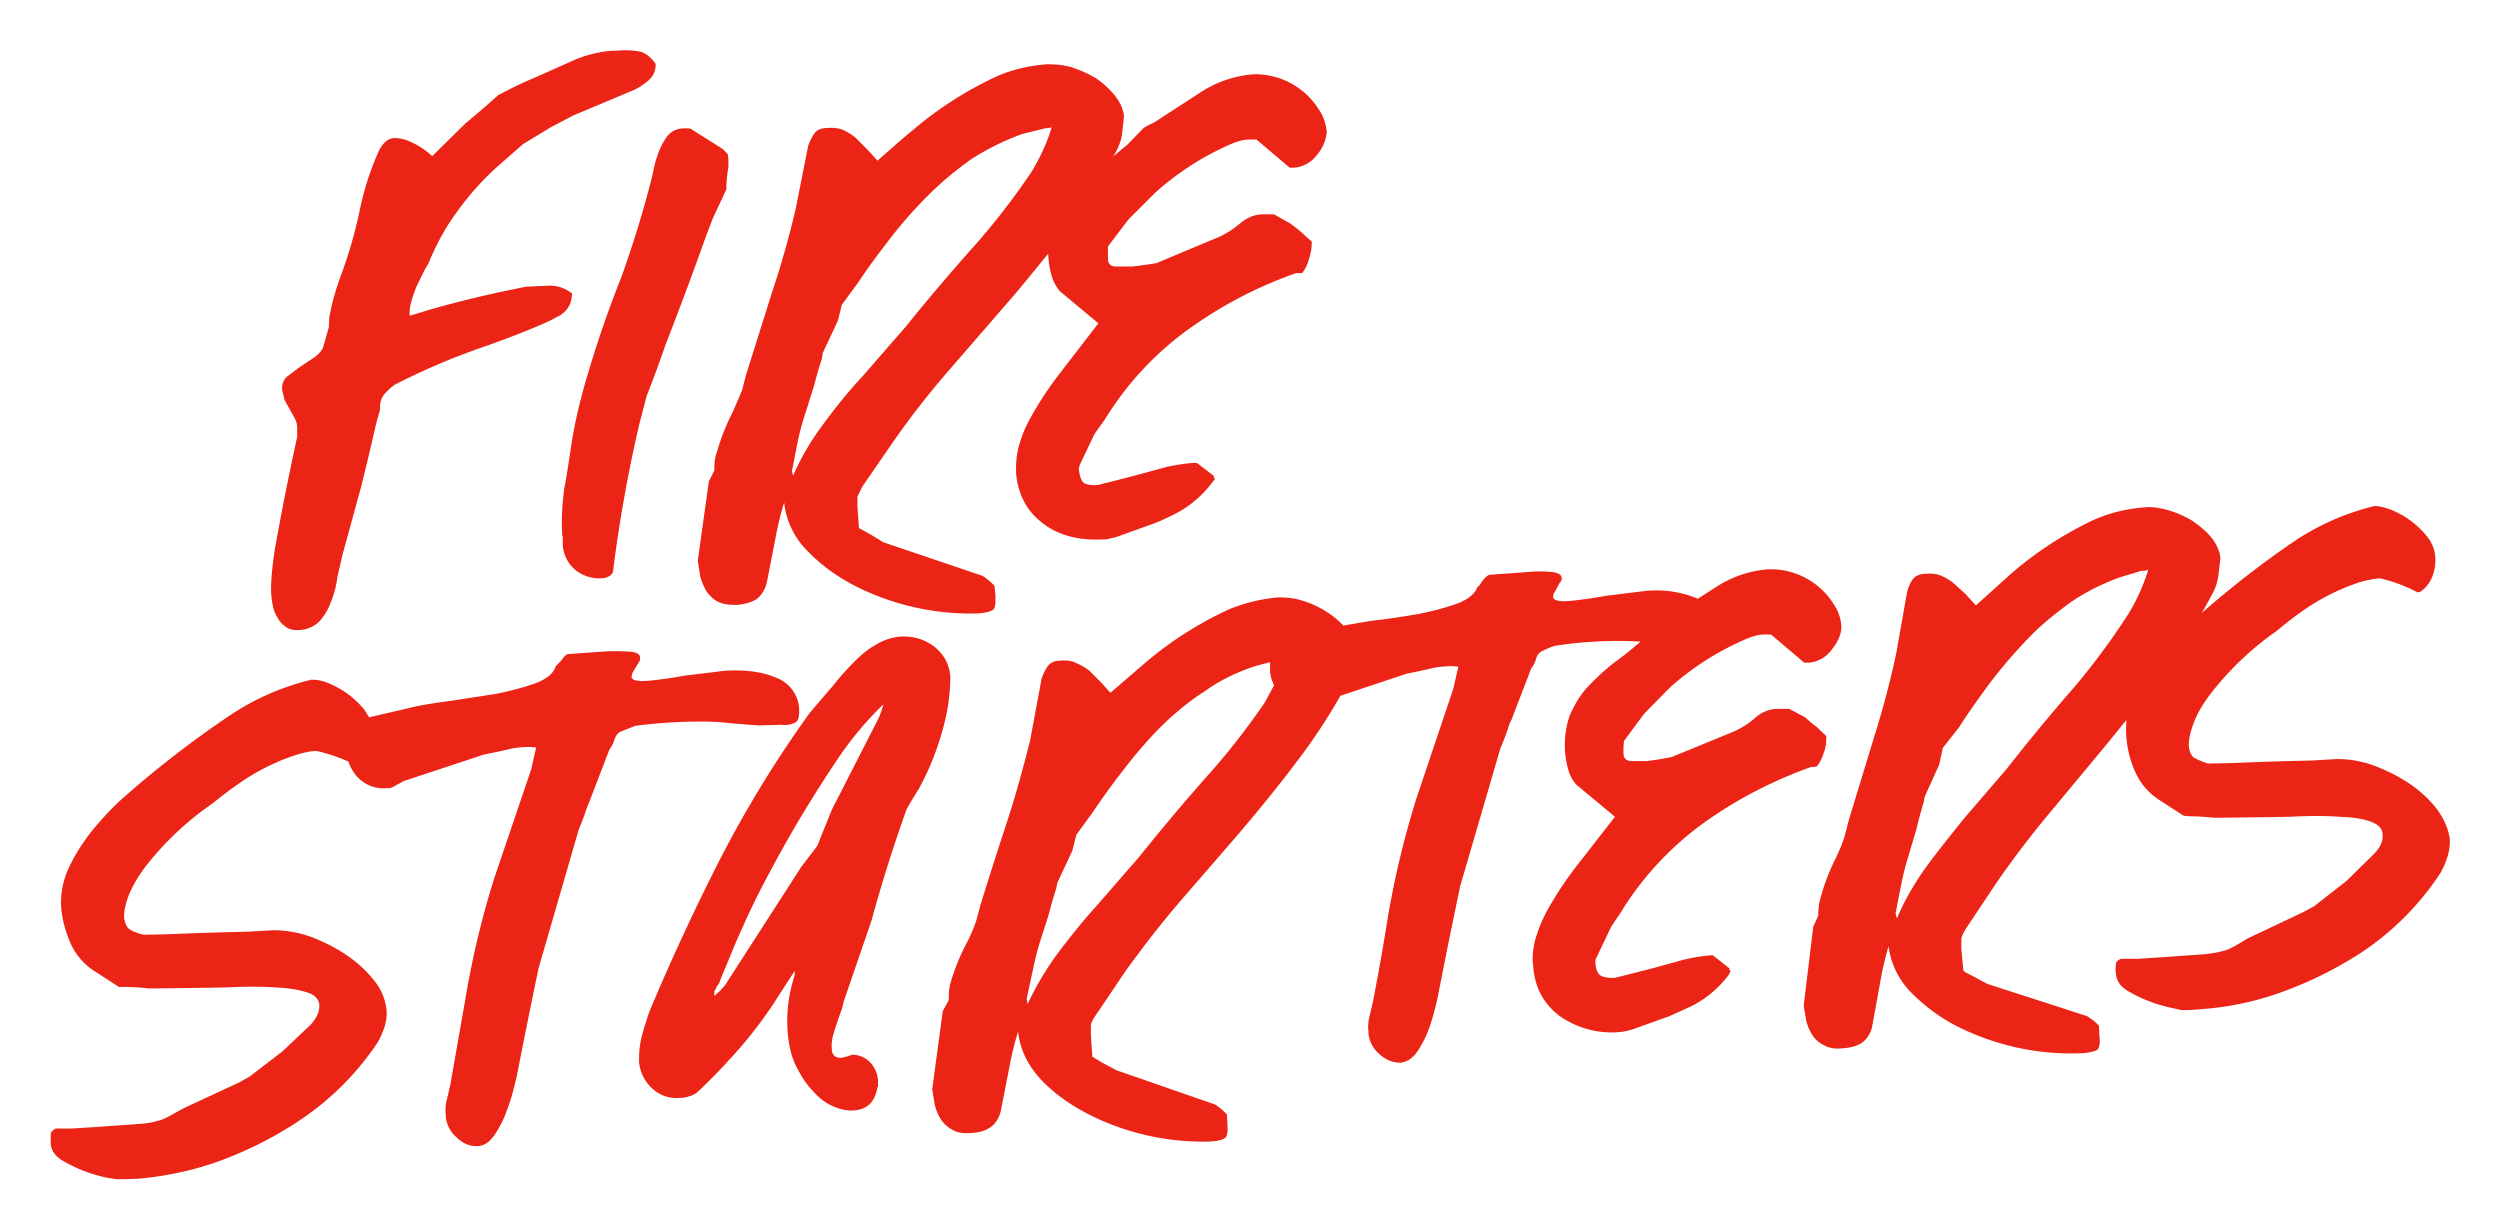 <svg viewBox="0 0 498 245" xmlns="http://www.w3.org/2000/svg" xmlns:serif="http://www.serif.com/" fill-rule="evenodd" clip-rule="evenodd" stroke-linejoin="round" stroke-miterlimit="1.4"><g serif:id="FIRE STARTERS"><path fill="none" d="M0 0h498v245H0z"/><path d="M73.5 143v-.1l9-2.1c1.8-.4 4.3-.8 7.4-1.2l9-1.4c3-.6 5.5-1.3 7.8-2.1 2.3-.9 3.6-2 4-3.4l1-1c.6-.8 1-1.3 1.4-1.4l7-.5a36 36 0 0 1 5 0c1.6 0 2.4.5 2.4 1.2 0 .3 0 .7-.3 1l-1.2 2-.2.8c0 .7 1.2 1 3.5.8 2-.2 4.3-.5 7-1l8.2-1c4-.2 7.3.2 10.1 1.4a7 7 0 0 1 4.6 6.4c0 1.2-.1 2-.6 2.4-.4.3-1 .5-1.8.6a6 6 0 0 1-.9 0 7 7 0 0 0-1 0l-3.7.1a221.6 221.6 0 0 1-8.4-.7 96.5 96.5 0 0 0-16.3.8l-3 1.2c-.4.2-.8.7-1.1 1.5a6 6 0 0 1-1 2l-4 10.4-.5 1.2a46.2 46.2 0 0 1-1.6 4.3l-8 27.6a1414.4 1414.4 0 0 0-4.3 21.3c-.6 2.6-1.2 5-2 7a21 21 0 0 1-2.5 5c-1 1.4-2 2.1-3.2 2.2-1.5.1-3-.4-4.3-1.7a6.2 6.2 0 0 1-2.2-4.1v-.4a8 8 0 0 1 .2-3l.7-3 3-17.1a179.9 179.9 0 0 1 5.7-23.9l7.4-21.8 1-4.4-1.1-.1a18.5 18.5 0 0 0-3.7.3 112.9 112.9 0 0 1-5.6 1.2l-16 5.3-2.2 1.2-.5.2h-.5c-2.3.2-4.2-.5-5.8-2a9 9 0 0 1-2-3.3 35.1 35.1 0 0 0-6.3-2.1c-1.6 0-3.3.5-5.1 1.1a44.4 44.4 0 0 0-11 5.8 76.3 76.3 0 0 0-4.6 3.5A60 60 0 0 0 29 172.6c-1.5 2-2.6 3.9-3.3 5.6-.7 1.8-1 3.3-1 4.5.2 1.2.5 2 1.1 2.4.6.4 1.5.8 2.8 1.1l5-.1a653 653 0 0 1 15.6-.5l5.3-.3c2.3 0 4.8.4 7.4 1.3 2.6 1 5 2.2 7.2 3.7s4 3.2 5.5 5.1a11 11 0 0 1 2.4 5.8c.2 2-.5 4.2-1.8 6.5a56 56 0 0 1-15.7 15.6c-4.8 3.2-10 5.8-15.3 7.8-5.4 2-11 3.2-16.7 3.7l-2.6.1h-1.7l-1.9-.3a29.4 29.4 0 0 1-9-3.5c-1.4-.9-2.1-2-2.2-3.3v-2c.1-.4.5-.7 1-1h3.2l4.8-.3 8.5-.6c1.5-.1 2.7-.3 3.7-.6 1-.2 2-.7 3.2-1.4l2.2-1.2 11-5.1 2.1-1.2 6.5-5 5.5-5.2c1.3-1.4 1.9-2.7 1.8-4.1-.1-1.1-1-2-2.4-2.4-1.5-.5-3.6-.9-6.3-1-2.7-.2-6-.2-10 0a1663.4 1663.4 0 0 1-15.2.2 49 49 0 0 0-4.8-.3h-1.2l-4.8-3.1a12.7 12.7 0 0 1-4.8-5.5c-1-2.3-1.7-4.7-1.9-7.1a16 16 0 0 1 1.5-8c1.2-2.6 2.8-5.1 4.7-7.5 2-2.4 4-4.6 6.4-6.7a205.4 205.4 0 0 1 20.7-16 50.6 50.6 0 0 1 16.5-7.3 8 8 0 0 1 3.2.6 18 18 0 0 1 7.4 5.4l1 1.6zm264.8-23.8l3.6-2.3a22 22 0 0 1 10.4-3.5 14.8 14.8 0 0 1 13 7c.9 1.3 1.4 2.8 1.5 4.4 0 1.6-.7 3.1-2 4.7a6.2 6.2 0 0 1-4.4 2.5h-.7-.3l-6.6-5.6h-1.4c-1.3 0-2.8.5-4.5 1.3a55.9 55.9 0 0 0-14.2 9.2l-5.2 5.3-4 5.4-.1 1.1v1.3c0 1 .5 1.5 1.4 1.6h3.3a62.7 62.7 0 0 0 4.9-.8l11.7-4.8a17 17 0 0 0 4.7-2.8c1.4-1.3 3-2 4.8-2h2.2l3.2 1.7 1.1 1 1.3 1a30.8 30.8 0 0 0 1.8 1.7v.1c0 .9 0 2-.5 3.2a8 8 0 0 1-1.4 2.8l-1.2.1c-7.2 2.6-13.9 6-20 10.2a62 62 0 0 0-18 19 95.5 95.5 0 0 0-1.8 2.7l-3 6.3-.1.2v.2c0 1.5.4 2.5 1 2.9.6.4 1.5.5 2.8.5a387.4 387.4 0 0 0 13.7-3.6 35 35 0 0 1 5.4-.9h.5l3.3 2.6v.3l.2.2v.2h-.1l-.1.4a21.3 21.3 0 0 1-7.5 6.4l-4.4 2a2181.1 2181.1 0 0 0-7.5 2.7l-1.7.4a18 18 0 0 1-12.7-3.1c-3.3-2.5-5-5.8-5.3-10l-.1-.9c0-1.8.2-3.5.8-5.2a28 28 0 0 1 2.2-5.1 70 70 0 0 1 6-9l7.4-9.5-7.7-6.4c-.8-.9-1.3-1.9-1.6-3a18 18 0 0 1 .3-10.8c.9-2 2-4 3.6-5.7 1.5-1.6 3.2-3.2 5.1-4.7 1.8-1.3 3.6-2.7 5.4-4.3a83 83 0 0 0-16.8.8c-.9.2-1.8.6-2.8 1.1-.5.2-1 .7-1.2 1.5a6 6 0 0 1-1 2l-4 10.4c-.2.2-.3.6-.5 1.2a46.3 46.3 0 0 1-1.6 4.2l-8 27.4a1331.6 1331.6 0 0 0-4.3 21.2 54 54 0 0 1-1.8 6.9c-.7 2-1.6 3.7-2.5 5-1 1.4-2 2-3.3 2.2-1.4 0-2.9-.5-4.2-1.7a6.2 6.2 0 0 1-2.2-4.1v-.4a8 8 0 0 1 .2-3l.7-3c1.1-5.7 2.1-11.3 3-17a178.6 178.6 0 0 1 5.7-23.6l7.3-21.7 1-4.4-1.1-.1a18.9 18.9 0 0 0-3.6.3h-.1a126.2 126.2 0 0 1-5.5 1.2l-13.2 4.4a114 114 0 0 1-8.9 13.4c-3.6 4.8-7.4 9.4-11.2 13.9l-11.6 13.4c-3.9 4.5-7.5 9.2-11 14l-6 8.9c-.6.8-.9 1.5-1 2v2l.3 4.3 2 1.2 2.8 1.5L242 220a12 12 0 0 1 2.4 2l.1 1.9c.1 1.5 0 2.5-.5 2.8-.5.4-1.5.6-3 .7a50.6 50.6 0 0 1-23.7-5.2c-3.8-1.9-7.1-4.2-9.8-7-2.8-3-4.3-6.1-4.7-9.7-.7 2.2-1.3 4.7-1.8 7.4l-1.6 8.2c-.3 1.5-1 2.6-1.9 3.3-.9.7-2.2 1.2-4 1.3-1.5.1-2.7 0-3.7-.6-1-.5-1.7-1.2-2.3-2-.6-.9-1-1.9-1.3-3l-.5-3.1 2.1-15.6 1.2-2.2c0-1.1 0-2.3.4-3.6a41.8 41.8 0 0 1 3.3-8c.7-1.4 1.3-2.8 1.8-4.3l.8-3a996 996 0 0 1 5.2-16.3c1.8-5.4 3.3-11 4.7-16.5l2.3-12.4c.4-1 .8-1.9 1.3-2.5.5-.6 1.3-1 2.5-1 1.1-.1 2.2 0 3.1.5 1 .4 1.8.9 2.6 1.5l2.2 2.2 2 2.2 7.2-6.2a72.1 72.1 0 0 1 16.6-10.5c3-1.2 6.2-2 9.6-2.3 1.6 0 3.2.1 5 .7a19 19 0 0 1 8 4.9l6-1c3.1-.3 6-.8 9-1.3 3-.6 5.5-1.3 7.8-2.1 2.2-.9 3.5-2 3.9-3.3.2 0 .5-.4 1-1.2.6-.7 1-1.1 1.4-1.2l7-.5c1.8-.2 3.4-.2 5-.1 1.5.1 2.3.5 2.4 1.2 0 .3-.1.7-.4 1l-1.1 2c-.2.2-.2.5-.2.8 0 .7 1.2 1 3.4.8 2-.2 4.3-.5 7-1l8.1-1a21.5 21.5 0 0 1 10.4 1.6zm-163.5 97.3c-.5 3-2 4.5-4.7 4.7-1.3.1-2.7-.2-4.1-.8-1.4-.6-2.8-1.6-4-3-1.3-1.3-2.4-3-3.4-5s-1.5-4.3-1.7-6.9a28.8 28.8 0 0 1 1.4-11.2v-.9l-4.2 6.5a85 85 0 0 1-9.3 11.7c-1.7 1.9-3.6 3.8-5.7 5.8-.7.6-1.3.9-1.9 1-.5.2-1.1.3-1.8.3a7 7 0 0 1-5.6-2 8 8 0 0 1-2.5-5.2v-.5c0-1.7.2-3.3.6-4.8a85 85 0 0 1 1.5-4.8c4.2-10 8.7-19.7 13.4-29a230.5 230.5 0 0 1 18.5-30.4l4.8-5.6c1.4-1.8 2.9-3.4 4.3-4.8s2.8-2.5 4.3-3.3a11 11 0 0 1 4.8-1.5c2.4-.1 4.6.5 6.6 2 2 1.6 3 3.6 3.2 5.9v.6a38.5 38.5 0 0 1-1.4 9.6 54.7 54.7 0 0 1-4.9 12.3 79.9 79.9 0 0 0-2.4 4 296 296 0 0 0-7 22.2l-5.5 16-.4 1.6a79.4 79.4 0 0 0-1.8 5.4c-.2 1-.3 1.8-.2 2.5 0 1.3.7 1.9 2 1.8a9 9 0 0 0 2-.6 5 5 0 0 1 3.7 1.6c.9 1 1.4 2.2 1.5 3.5v1.3zm263.8-94.4a192.3 192.3 0 0 1 18-14 49.8 49.8 0 0 1 16.4-7.3c.8 0 1.8.2 3.2.7a17.8 17.8 0 0 1 7.3 5.4c1 1.3 1.5 2.6 1.6 4a9 9 0 0 1-.6 4 6.4 6.4 0 0 1-2.4 3l-.5.1-.8-.4a31.1 31.1 0 0 0-6.7-2.4 19 19 0 0 0-5 1.1 43.8 43.8 0 0 0-11 5.8 75.7 75.7 0 0 0-4.6 3.6 59.8 59.8 0 0 0-13.3 12.7c-1.5 2-2.6 3.9-3.2 5.6-.7 1.8-1 3.3-1 4.5.1 1.2.5 2 1 2.4.7.4 1.6.8 2.8 1.2l5-.1a629.3 629.3 0 0 1 15.5-.5l5.3-.3c2.3 0 4.8.4 7.3 1.3 2.6 1 5 2.2 7.2 3.7s4 3.2 5.5 5.2c1.4 2 2.2 4 2.4 5.8.1 2-.5 4.2-1.8 6.6a55.6 55.6 0 0 1-15.6 15.8 76.7 76.7 0 0 1-15.2 7.7 59 59 0 0 1-16.6 3.7l-2.6.2h-1.7l-1.8-.4a29 29 0 0 1-9-3.5c-1.4-.9-2.1-2-2.2-3.3l-.1-.8.1-1.3c.1-.4.5-.7 1-.9h3.2l4.7-.3 8.5-.6a22 22 0 0 0 3.7-.6c1-.2 2-.7 3.2-1.4l2-1.2 11-5.2 2.2-1.2 6.4-5 5.4-5.3c1.3-1.3 2-2.7 1.8-4 0-1.2-.9-2-2.3-2.5-1.5-.6-3.6-.9-6.3-1-2.7-.2-6-.2-9.9 0a1641.2 1641.2 0 0 1-15.1.2 47.3 47.3 0 0 0-4.8-.3l-1.2-.1-4.8-3.1a12.8 12.8 0 0 1-4.8-5.5 20.6 20.6 0 0 1-1.8-10.5l-3.9 4.8-11.3 13.6a193 193 0 0 0-10.8 14.2l-6 9c-.5.8-.8 1.5-.9 2v2l.4 4.3c0 .2.8.6 2 1.2l2.8 1.5 19.8 6.4a11.8 11.8 0 0 1 2.4 1.9l.1 2c.2 1.5 0 2.4-.4 2.8-.5.3-1.5.6-3 .7A50.6 50.6 0 0 1 391 205a35.5 35.5 0 0 1-10-7 16 16 0 0 1-4.8-9.5 62 62 0 0 0-1.7 7.4l-1.5 8.2a5.6 5.6 0 0 1-1.8 3.4c-.9.7-2.2 1.2-4 1.3-1.5.2-2.8 0-3.7-.5-1-.5-1.8-1.1-2.4-2-.6-.9-1-1.8-1.3-3l-.5-3 1.9-15.7 1-2.2c0-1.2.1-2.4.5-3.7a41.7 41.7 0 0 1 3.1-8c.7-1.5 1.3-2.9 1.7-4.3l.8-3.1 5-16.4c1.7-5.4 3.2-11 4.4-16.6l2.2-12.4c.3-1.1.7-2 1.2-2.6.5-.6 1.3-1 2.5-1 1.1-.1 2.2 0 3.1.4 1 .4 1.9 1 2.6 1.6l2.2 2 2.1 2.3 7.1-6.4a72.3 72.3 0 0 1 16.5-10.7c3-1.3 6.2-2.1 9.6-2.4 1.6-.2 3.2 0 5 .5 1.7.5 3.4 1.2 5 2.2 1.4 1 2.7 2 3.8 3.4 1 1.3 1.6 2.7 1.7 4l-.4 3.5a11 11 0 0 1-1.3 3.8 121 121 0 0 1-2 3.6zM253 131.9l-3 .8c-3.6 1.2-7 2.8-10 5-3.2 2-6 4.4-8.7 7a89.7 89.7 0 0 0-7.3 8.4 150 150 0 0 0-6.4 8.8l-3.2 4.4-.8 3.2-3 6.4-.2 1.1a78.8 78.8 0 0 0-1.5 5.2l-1.7 5.3a55.1 55.1 0 0 0-1.4 5.5 1611.4 1611.4 0 0 0-1.3 6l.1.4v.2l.1.4c1.5-3.2 3.4-6.5 5.7-9.7 2.4-3.2 5-6.5 7.9-9.7l8.7-10a421 421 0 0 1 14-16.6 142 142 0 0 0 10.9-14l1.9-3.5c-.4-.8-.7-1.7-.8-2.6v-.7-1.3zm-76.6 8A66 66 0 0 0 167 151a253 253 0 0 0-14.5 24.3c-2.3 4.3-4.3 8.7-6.2 13.1l-2.9 7c0 .2-.2.6-.6 1.1l-.5 1v.9l1.1-1 1-1.1 15.2-23.6 3.2-4.2 2.9-7.2 9.4-18.4a29.5 29.5 0 0 0 1-3zM428 113.5l-.7.2h-.7l-4.3 1.3c-3.6 1.3-7 3-10 5.1-3 2.2-6 4.6-8.5 7.3-2.6 2.7-5 5.5-7.3 8.5-2.2 3-4.3 5.9-6.2 8.9L387 149l-.7 3.3-2.9 6.4-.2 1.1a76.8 76.8 0 0 0-1.4 5.2l-1.6 5.4a55.7 55.7 0 0 0-1.4 5.4 3245.6 3245.6 0 0 0-1.2 6.1l.1.4v.2l.2.4c1.3-3.2 3.2-6.5 5.5-9.8 2.3-3.2 5-6.5 7.7-9.9l8.6-10a419 419 0 0 1 13.9-16.8 142 142 0 0 0 10.5-14.3 39.5 39.5 0 0 0 3.9-8.8h-.1zm-374 3.3c.1-3 .5-6 1-8.8a611 611 0 0 1 4.2-21v-1.8c0-.7-.2-1.3-.5-1.9l-1-1.8-1-1.8-.5-2v-.7a3 3 0 0 1 1-2l2.4-1.8 2.7-1.8c.9-.6 1.5-1.2 2-2l1.2-4.2.1-2c.5-2.8 1.3-5.6 2.3-8.3a90.8 90.8 0 0 0 3.8-13.2A55.7 55.7 0 0 1 75.5 30c.8-1.6 1.8-2.4 3-2.5 1 0 2.2.2 3.6.9 1.5.7 2.8 1.6 4 2.7l6.6-6.5a233.7 233.7 0 0 0 5.6-4.8l1-.9 1.4-.7a79.7 79.7 0 0 1 6.2-2.9l7.4-3.3c2.3-1 4.9-1.7 7.7-1.9h.8a18 18 0 0 1 4.3.1c1.3.2 2.4 1 3.5 2.5v.3c0 1.3-.6 2.3-1.5 3.1-1 .8-2 1.5-3 1.9l-11.9 5-4.4 2.3-5.6 3.4-5.7 5A58.3 58.3 0 0 0 89 45.2a50 50 0 0 0-3.7 7.4c-.7 1-1.4 2.6-2.3 4.4-.8 2-1.3 3.5-1.4 5v.9l4.3-1.3a225.3 225.3 0 0 1 19-4.5l4.6-.2c1.6 0 3.1.5 4.5 1.6l-.1.5c-.1 1.5-.8 2.8-2.3 3.8l-2.3 1.2c-4 1.8-8.2 3.4-12.4 4.9a134.8 134.8 0 0 0-18.2 7.7c-.9.6-1.6 1.3-2.2 2-.6.8-.9 1.8-.8 3l-.8 2.9a543.8 543.8 0 0 1-3 12.6l-3.7 13.5-1 4.4c-.2 1.6-.6 3.2-1.2 4.7a12 12 0 0 1-2.3 4 6 6 0 0 1-4.2 1.8 4 4 0 0 1-2.4-.5c-.7-.5-1.3-1-1.7-1.8-.5-.7-.8-1.5-1-2.3a16.8 16.8 0 0 1-.4-4.2zm155-66.5c-2.8 3.4-5.5 6.8-8.3 10L189 73.8c-3.9 4.5-7.6 9.2-11 14.1l-6.2 9-1 2v2l.3 4.3a59.3 59.3 0 0 1 4.8 2.8l19.8 6.7a12 12 0 0 1 2.4 2l.2 2c0 1.5 0 2.4-.5 2.8-.5.3-1.5.6-3 .7a51 51 0 0 1-23.9-5.2c-4-2-7.2-4.3-10-7.2a16 16 0 0 1-4.7-9.7 62 62 0 0 0-1.8 7.5l-1.6 8.2c-.3 1.5-1 2.6-1.9 3.4-.9.7-2.3 1.1-4 1.3-1.6 0-2.8-.1-3.8-.6s-1.7-1.2-2.3-2c-.6-1-1-2-1.3-3l-.5-3.2 2.2-15.8 1.1-2.2c0-1.1 0-2.3.5-3.6A42 42 0 0 1 146 82l1.8-4.2.8-3.1 5.2-16.5c1.8-5.4 3.4-11 4.7-16.6L161 29c.4-1 .8-1.9 1.3-2.5.4-.6 1.3-1 2.5-1 1.2-.1 2.2 0 3.2.4 1 .5 1.8 1 2.5 1.6l2.2 2.2 2.1 2.3c2.3-2 4.7-4.2 7.3-6.3a72.7 72.7 0 0 1 16.7-10.6c3-1.3 6.3-2 9.7-2.3 1.6 0 3.2.1 5 .6 1.7.6 3.4 1.3 5 2.3 1.4 1 2.7 2.2 3.7 3.5 1 1.3 1.6 2.7 1.7 4l-.4 3.6a11 11 0 0 1-1.4 3.8l-.4.6 2.9-2.4 3.2-3.3 1-.6 1.1-.5 9.4-6.1c3.1-2 6.6-3.2 10.4-3.5a14.9 14.9 0 0 1 13 7c1 1.4 1.4 2.9 1.6 4.4a8 8 0 0 1-2 4.7 6.3 6.3 0 0 1-4.5 2.5h-.7c0 .1-.1 0-.2 0l-6.6-5.6h-1.5c-1.3 0-2.8.5-4.5 1.3a56 56 0 0 0-14.2 9.3l-5.3 5.3-4.1 5.4v1.2 1.2c0 1 .5 1.5 1.4 1.6h3.3a63.5 63.5 0 0 0 5-.7l11.7-4.9c1.6-.6 3.2-1.6 4.7-2.8 1.5-1.3 3-2 4.8-2h2.2l3.2 1.8 1.2.9 1.3 1.1a29.7 29.7 0 0 0 1.8 1.6v.1c0 1-.1 2-.5 3.2a8 8 0 0 1-1.4 3h-1.2A84 84 0 0 0 238 64.7a62.3 62.3 0 0 0-18 19 93.3 93.3 0 0 0-2 2.8l-3 6.3v.2l-.1.2c.1 1.6.5 2.6 1 3 .7.4 1.6.5 2.8.4a379.3 379.3 0 0 0 13.7-3.6c2-.4 3.8-.7 5.5-.8h.5l3.4 2.6v.2c0 .1 0 .2.2.3v.1l-.1.2-.2.2a21.5 21.5 0 0 1-7.5 6.5c-1.4.7-2.8 1.4-4.4 2a2639.7 2639.7 0 0 0-7.5 2.7l-1.7.4c-5.3.4-9.5-.6-12.8-3.1-3.3-2.5-5-5.8-5.4-10v-1c0-1.7.2-3.5.8-5.2.5-1.8 1.3-3.5 2.2-5.1a71 71 0 0 1 6-9l7.4-9.6-7.7-6.4c-.8-1-1.3-2-1.6-3a18.2 18.2 0 0 1-.7-4.8zM112 106.7c-.2-3.3 0-6.4.4-9.4.6-3 1-6.1 1.5-9.2.6-3.9 1.5-7.6 2.5-11.2a220.1 220.1 0 0 1 7.3-21.5 217.5 217.5 0 0 0 6.2-20.2c.3-1.5.6-3 1.1-4.3a13 13 0 0 1 1.8-3.6 4 4 0 0 1 3-1.7 11 11 0 0 1 1.7 0l6.5 4.1a13.5 13.5 0 0 1 1 1.1l.1 1v1.5a27 27 0 0 0-.4 3.6v.8l-2.8 6-1.5 4a726.4 726.4 0 0 1-7.8 20.9 245.7 245.7 0 0 1-3.8 10.3l-1.5 5.8a288.5 288.5 0 0 0-5.2 29.2c-.2.5-.5.8-1 1-.4.2-.9.3-1.3.3a7.7 7.7 0 0 1-4.7-1.3 7 7 0 0 1-3-5.4v-1.8zm97.5-81.3l-.8.1-.7.1-4.4 1.1c-3.6 1.3-7 3-10.1 5-3.1 2.2-6 4.6-8.7 7.3a90 90 0 0 0-7.4 8.4c-2.3 3-4.5 5.9-6.4 8.8l-3.3 4.5-.8 3.2-3 6.4-.2 1.2a73.8 73.8 0 0 0-1.5 5.2l-1.7 5.4a55.2 55.2 0 0 0-1.5 5.4 2080.9 2080.9 0 0 0-1.2 6.1v.6l.2.5a51 51 0 0 1 5.7-9.8c2.4-3.3 5-6.6 8-9.8l8.7-10a422.4 422.4 0 0 1 14.2-16.7 142.8 142.8 0 0 0 10.9-14.2 39.6 39.6 0 0 0 4-8.8z" fill="#ec2416" fill-rule="nonzero"/></g></svg>